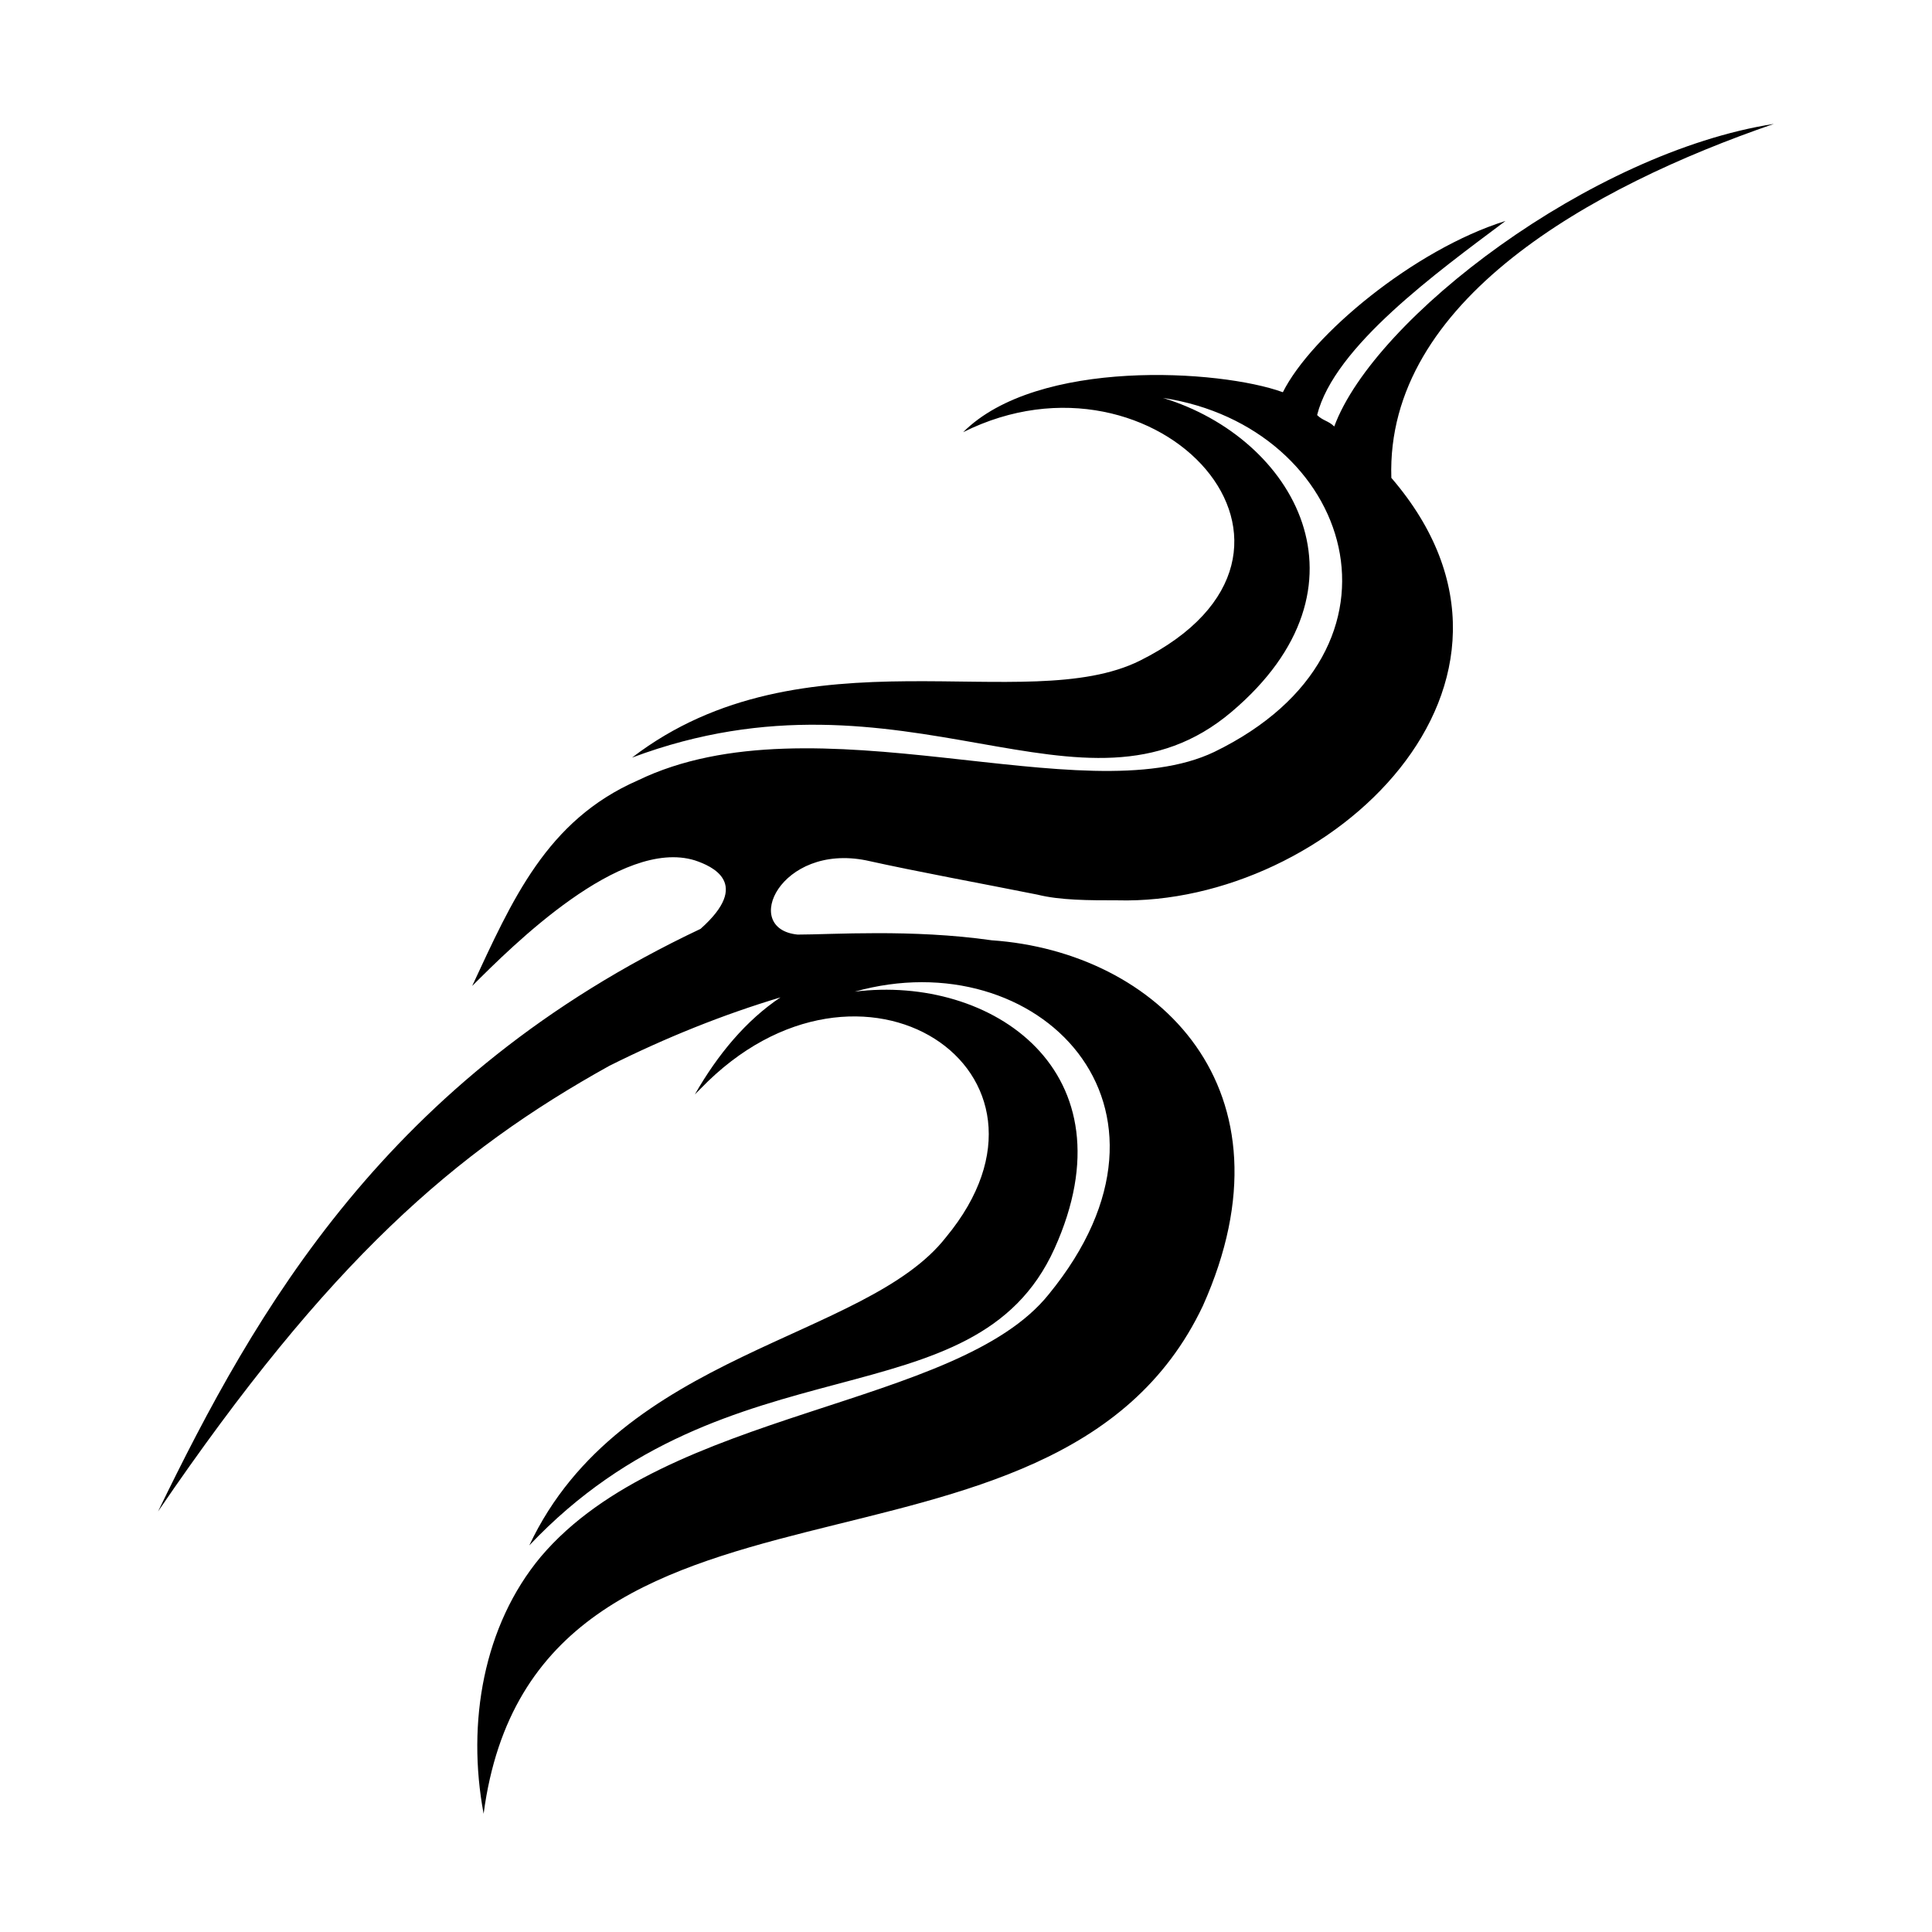 <?xml version="1.0" encoding="UTF-8"?>
<!-- Uploaded to: ICON Repo, www.svgrepo.com, Generator: ICON Repo Mixer Tools -->
<svg fill="#000000" width="800px" height="800px" version="1.1" viewBox="144 144 512 512" xmlns="http://www.w3.org/2000/svg">
 <path d="m185.92 544.48c25.719-52.953 60.52-114.98 143.73-154.32 13.617-12.105 3.027-16.641-1.512-18.156-19.668-6.051-48.414 22.695-59.004 33.285 10.59-22.695 19.668-43.875 43.875-54.465 46.902-22.695 118.01 9.078 152.81-7.566 55.98-27.234 36.312-86.238-13.617-93.801 34.797 10.59 57.492 49.926 18.156 83.211-39.336 33.285-86.238-15.129-158.86 12.105 45.387-34.797 104.39-10.59 134.65-25.719 57.492-28.746 4.539-86.238-46.902-60.52 19.668-19.668 68.082-16.641 84.727-10.59 7.566-15.129 34.797-37.824 59.004-45.387-18.156 13.617-45.387 33.285-49.926 51.441 1.512 1.512 3.027 1.512 4.539 3.027 10.59-28.746 68.082-72.621 116.5-80.188-48.414 16.641-102.88 46.902-101.37 93.801 46.902 54.465-16.641 113.47-72.621 111.96-7.566 0-15.129 0-21.18-1.512-15.129-3.027-31.773-6.051-45.387-9.078-22.695-4.539-33.285 18.156-18.156 19.668 9.078 0 30.258-1.512 51.441 1.512 43.875 3.027 81.699 39.336 55.98 96.828-39.336 83.211-177.02 31.773-190.63 134.65-4.539-24.207 0-49.926 15.129-68.082 33.285-39.336 110.45-39.336 134.65-69.594 40.848-49.926-3.027-93.801-51.441-80.188 36.312-4.539 74.133 21.18 52.953 68.082-21.18 46.902-86.238 22.695-139.19 78.672 24.207-51.441 89.262-54.465 110.45-81.699 36.312-43.875-22.695-83.211-65.055-39.336l-4.539 4.539 3.027-3.027c6.051-10.59 13.617-19.668 22.695-25.719-15.129 4.539-30.258 10.59-45.387 18.156-40.848 22.695-74.133 51.441-119.52 118.01z" fill-rule="evenodd"/>
</svg>